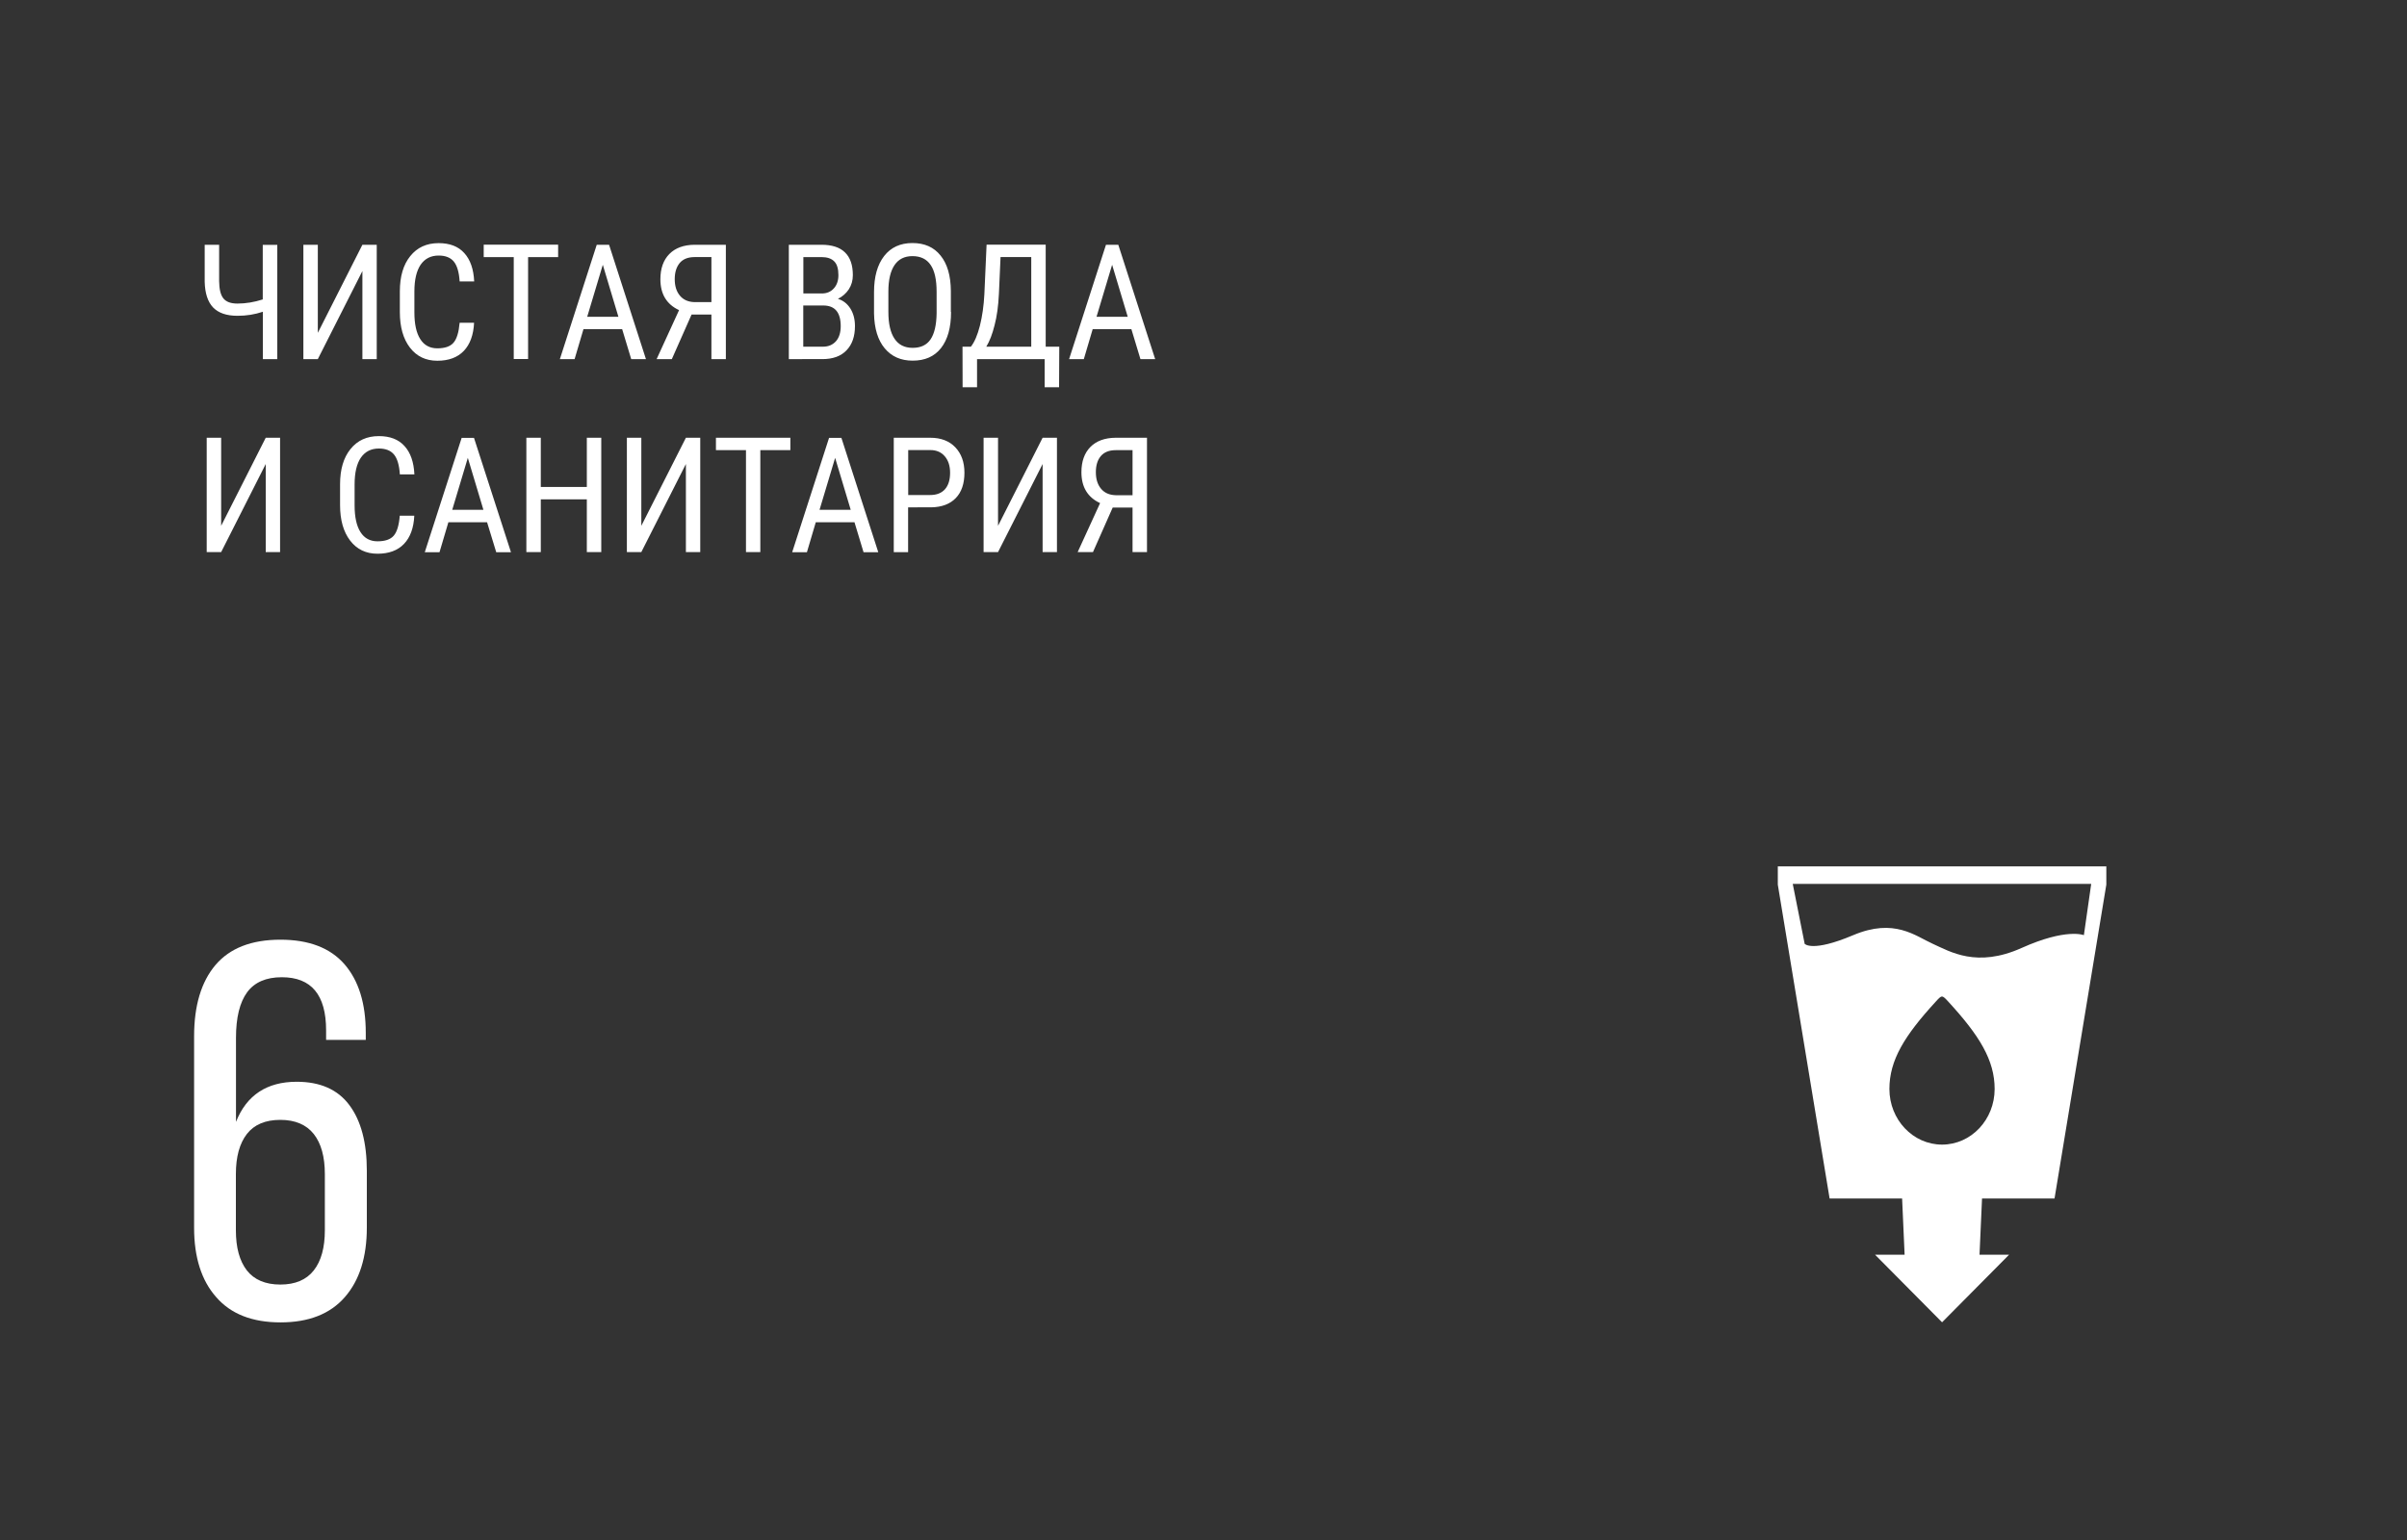 <?xml version="1.0" encoding="utf-8"?>
<svg version="1.1" id="_x31_" xmlns="http://www.w3.org/2000/svg" xmlns:xlink="http://www.w3.org/1999/xlink" x="0px" y="0px" viewBox="0 0 250 160" style="enable-background:new 0 0 250 160;" xml:space="preserve">
<rect x="0" y="0" width="250" height="160" fill="#333333" stroke="none"/>
<style type="text/css">
.st0{fill-rule:evenodd;clip-rule:evenodd;fill:#FFFFFF;}
</style>
<path class="st0" d="M28.8,25.43v11.88h-1.5v-4.92c-0.83,0.28-1.7,0.42-2.63,0.42c-1.14,0-1.98-0.29-2.54-0.87 c-0.55-0.58-0.84-1.47-0.87-2.66v-3.85h1.5v3.78c0.01,0.83,0.15,1.43,0.44,1.79c0.29,0.36,0.77,0.54,1.46,0.54 c0.85,0,1.73-0.14,2.63-0.43v-5.67H28.8L28.8,25.43z M37.64,25.43h1.49v11.88h-1.49v-9.15l-4.63,9.15h-1.5V25.43h1.5v9.15 L37.64,25.43L37.64,25.43z M49.24,33.53c-0.06,1.27-0.42,2.25-1.07,2.93c-0.65,0.68-1.57,1.02-2.75,1.02 c-1.19,0-2.14-0.45-2.84-1.36c-0.7-0.91-1.05-2.14-1.05-3.69v-2.16c0-1.55,0.36-2.77,1.08-3.66c0.72-0.9,1.7-1.35,2.95-1.35 c1.15,0,2.04,0.34,2.66,1.03c0.63,0.69,0.97,1.67,1.03,2.95h-1.51c-0.06-0.97-0.27-1.66-0.61-2.07c-0.34-0.41-0.86-0.62-1.57-0.62 c-0.81,0-1.43,0.32-1.87,0.95c-0.43,0.64-0.65,1.56-0.65,2.78v2.18c0,1.2,0.2,2.13,0.61,2.77c0.4,0.64,1,0.96,1.77,0.96 c0.78,0,1.34-0.19,1.68-0.58c0.34-0.39,0.55-1.08,0.64-2.08H49.24L49.24,33.53z M57.97,26.71h-3.12v10.59h-1.49V26.71h-3.12v-1.29 h7.73V26.71L57.97,26.71z M64.62,34.2H60.6l-0.92,3.11h-1.53l3.83-11.88h1.28l3.83,11.88h-1.53L64.62,34.2L64.62,34.2z M60.99,32.91 h3.24l-1.62-5.4L60.99,32.91L60.99,32.91z M73.89,37.31v-4.63h-2.06l-2.05,4.63H68.2l2.33-5.09c-1.3-0.6-1.94-1.68-1.94-3.21 c0-1.11,0.31-1.99,0.93-2.62c0.62-0.63,1.5-0.95,2.61-0.96h3.26v11.88H73.89L73.89,37.31z M70.08,29c0,0.72,0.18,1.29,0.54,1.72 c0.36,0.43,0.86,0.65,1.51,0.67h1.76v-4.68h-1.75c-0.67,0-1.19,0.2-1.54,0.61C70.26,27.73,70.08,28.29,70.08,29L70.08,29z M81.93,37.31V25.43h3.39c1.08,0,1.9,0.26,2.44,0.79c0.55,0.53,0.82,1.32,0.82,2.37c0,0.55-0.14,1.04-0.42,1.47 c-0.28,0.42-0.65,0.75-1.13,0.99c0.54,0.16,0.97,0.5,1.29,1c0.32,0.51,0.48,1.12,0.48,1.83c0,1.07-0.29,1.91-0.88,2.52 c-0.58,0.61-1.42,0.91-2.5,0.91H81.93L81.93,37.31z M83.43,31.74v4.28h2.04c0.57,0,1.01-0.19,1.35-0.56c0.33-0.37,0.5-0.9,0.5-1.57 c0-1.43-0.6-2.15-1.81-2.15H83.43L83.43,31.74z M83.43,30.49h1.92c0.52,0,0.93-0.17,1.25-0.52c0.32-0.35,0.48-0.81,0.48-1.39 c0-0.65-0.14-1.13-0.43-1.42c-0.29-0.3-0.73-0.45-1.32-0.45h-1.89V30.49L83.43,30.49z M98.78,32.41c0,1.62-0.35,2.87-1.04,3.75 c-0.69,0.88-1.67,1.31-2.95,1.31c-1.23,0-2.19-0.43-2.9-1.28c-0.71-0.85-1.08-2.06-1.11-3.61v-2.24c0-1.59,0.35-2.84,1.05-3.74 c0.7-0.9,1.68-1.35,2.94-1.35c1.25,0,2.23,0.43,2.92,1.3c0.7,0.86,1.06,2.09,1.07,3.69V32.41L98.78,32.41z M97.28,30.33 c0-1.26-0.2-2.19-0.62-2.8c-0.41-0.61-1.04-0.92-1.89-0.92c-0.82,0-1.44,0.31-1.86,0.93c-0.42,0.62-0.64,1.53-0.64,2.74v2.13 c0,1.21,0.21,2.14,0.63,2.77c0.42,0.64,1.05,0.96,1.89,0.96c0.84,0,1.46-0.29,1.86-0.88c0.4-0.59,0.61-1.49,0.63-2.7V30.33 L97.28,30.33z M108.62,36.02h1.4L110,40.23h-1.5v-2.92h-7.02v2.92h-1.5l-0.01-4.21h0.87c0.38-0.48,0.69-1.21,0.94-2.19 c0.24-0.97,0.4-2.06,0.46-3.26l0.23-5.15h6.14V36.02L108.62,36.02z M102.44,36.02h4.67v-9.31h-3.19l-0.17,3.83 c-0.06,1.26-0.21,2.34-0.45,3.25C103.07,34.71,102.79,35.45,102.44,36.02L102.44,36.02z M117.51,34.2h-4.02l-0.92,3.11h-1.53 l3.83-11.88h1.28l3.83,11.88h-1.53L117.51,34.2L117.51,34.2z M113.89,32.91h3.24l-1.62-5.4L113.89,32.91L113.89,32.91z M27.6,45.48 h1.49v11.88H27.6v-9.15l-4.63,9.15h-1.5V45.48h1.5v9.15L27.6,45.48L27.6,45.48z M43.03,53.58c-0.06,1.27-0.42,2.25-1.07,2.93 c-0.65,0.68-1.57,1.02-2.75,1.02c-1.19,0-2.14-0.45-2.84-1.36c-0.7-0.91-1.05-2.14-1.05-3.69v-2.16c0-1.55,0.36-2.77,1.08-3.66 c0.72-0.9,1.7-1.35,2.95-1.35c1.15,0,2.04,0.34,2.66,1.03c0.63,0.69,0.97,1.67,1.03,2.95h-1.51c-0.06-0.97-0.27-1.66-0.61-2.07 c-0.34-0.41-0.86-0.62-1.57-0.62c-0.81,0-1.43,0.32-1.87,0.95c-0.43,0.63-0.65,1.56-0.65,2.78v2.18c0,1.2,0.2,2.13,0.61,2.77 c0.4,0.64,1,0.96,1.77,0.96c0.78,0,1.34-0.19,1.68-0.58c0.34-0.39,0.55-1.08,0.63-2.08H43.03L43.03,53.58z M50.59,54.26h-4.02 l-0.92,3.11h-1.53l3.83-11.88h1.28l3.84,11.88h-1.53L50.59,54.26L50.59,54.26z M46.97,52.97h3.24l-1.62-5.4L46.97,52.97L46.97,52.97 z M62.45,57.36h-1.5v-5.48h-4.78v5.48h-1.5V45.48h1.5v5.11h4.78v-5.11h1.5V57.36L62.45,57.36z M71.24,45.48h1.49v11.88h-1.49v-9.15 l-4.63,9.15h-1.5V45.48h1.5v9.15L71.24,45.48L71.24,45.48z M82.09,46.77h-3.12v10.59h-1.49V46.77h-3.12v-1.29h7.73V46.77 L82.09,46.77z M88.75,54.26h-4.02l-0.92,3.11h-1.53l3.83-11.88h1.28l3.83,11.88h-1.53L88.75,54.26L88.75,54.26z M85.12,52.97h3.24 l-1.62-5.4L85.12,52.97L85.12,52.97z M94.32,52.72v4.65h-1.49V45.48h3.79c1.1,0,1.97,0.33,2.6,0.99c0.63,0.66,0.95,1.54,0.95,2.64 c0,1.14-0.3,2.02-0.9,2.64c-0.6,0.62-1.45,0.94-2.54,0.96H94.32L94.32,52.72z M94.32,51.43h2.3c0.66,0,1.17-0.2,1.53-0.6 c0.35-0.4,0.53-0.97,0.53-1.71c0-0.71-0.18-1.28-0.55-1.71c-0.36-0.43-0.87-0.65-1.5-0.65h-2.3V51.43L94.32,51.43z M108.29,45.48 h1.49v11.88h-1.49v-9.15l-4.63,9.15h-1.5V45.48h1.5v9.15L108.29,45.48L108.29,45.48z M117.63,57.36v-4.63h-2.06l-2.05,4.63h-1.59 l2.33-5.09c-1.3-0.6-1.94-1.68-1.94-3.21c0-1.11,0.31-1.99,0.93-2.62c0.62-0.63,1.5-0.95,2.62-0.96h3.26v11.88H117.63L117.63,57.36z M113.82,49.06c0,0.72,0.18,1.29,0.54,1.72c0.36,0.43,0.86,0.65,1.51,0.67h1.76v-4.68h-1.75c-0.67,0-1.19,0.2-1.54,0.61 C113.99,47.79,113.82,48.35,113.82,49.06z"/>
<path class="st0" d="M201.71,90.01h-17.06v1.9l5.38,32.61h7.53l0.26,5.84h-3.07l6.96,7.02l6.96-7.02h-3.07l0.26-5.84h7.53 l5.38-32.61v-1.9H201.71L201.71,90.01z M201.71,118.92L201.71,118.92c-3.02,0-5.47-2.59-5.47-5.78c0-2.99,1.57-5.54,4.81-9.07 c0.65-0.71,0.65-0.71,1.31,0c3.24,3.53,4.81,6.08,4.81,9.07C207.17,116.33,204.73,118.92,201.71,118.92L201.71,118.92z M216.44,97.16L216.44,97.16c0,0-1.81-0.76-6.47,1.33c-4.66,2.09-7.42,0.38-9.22-0.43c-1.81-0.81-3.99-2.71-8.27-0.9 c-4.28,1.81-5.04,0.9-5.04,0.9l-1.24-6.23h31L216.44,97.16z"/>
<path class="st0" d="M20.16,127.56v-19.89c0-3.19,0.74-5.66,2.22-7.41c1.49-1.75,3.73-2.63,6.75-2.63c2.95,0,5.17,0.85,6.65,2.55 c1.48,1.71,2.21,4.08,2.21,7.13v0.73h-4.12v-0.99c0-3.69-1.53-5.52-4.6-5.52c-1.63,0-2.83,0.52-3.6,1.56 c-0.77,1.05-1.16,2.63-1.16,4.74v8.73c1.1-2.78,3.21-4.17,6.31-4.17c2.44,0,4.27,0.81,5.47,2.43c1.21,1.62,1.81,3.9,1.81,6.82v5.9 c0,3.06-0.76,5.48-2.28,7.22c-1.52,1.75-3.75,2.63-6.68,2.63c-2.94,0-5.17-0.87-6.69-2.63C20.92,133.03,20.16,130.62,20.16,127.56 L20.16,127.56z M24.5,127.83c0,1.79,0.38,3.18,1.14,4.16c0.76,0.97,1.92,1.47,3.48,1.47c1.54,0,2.7-0.49,3.47-1.47 c0.77-0.98,1.15-2.37,1.15-4.16v-5.85c0-1.79-0.38-3.18-1.15-4.16c-0.77-0.97-1.93-1.47-3.47-1.47c-1.56,0-2.72,0.49-3.48,1.47 c-0.76,0.98-1.14,2.37-1.14,4.16V127.83z"/>
</svg>
